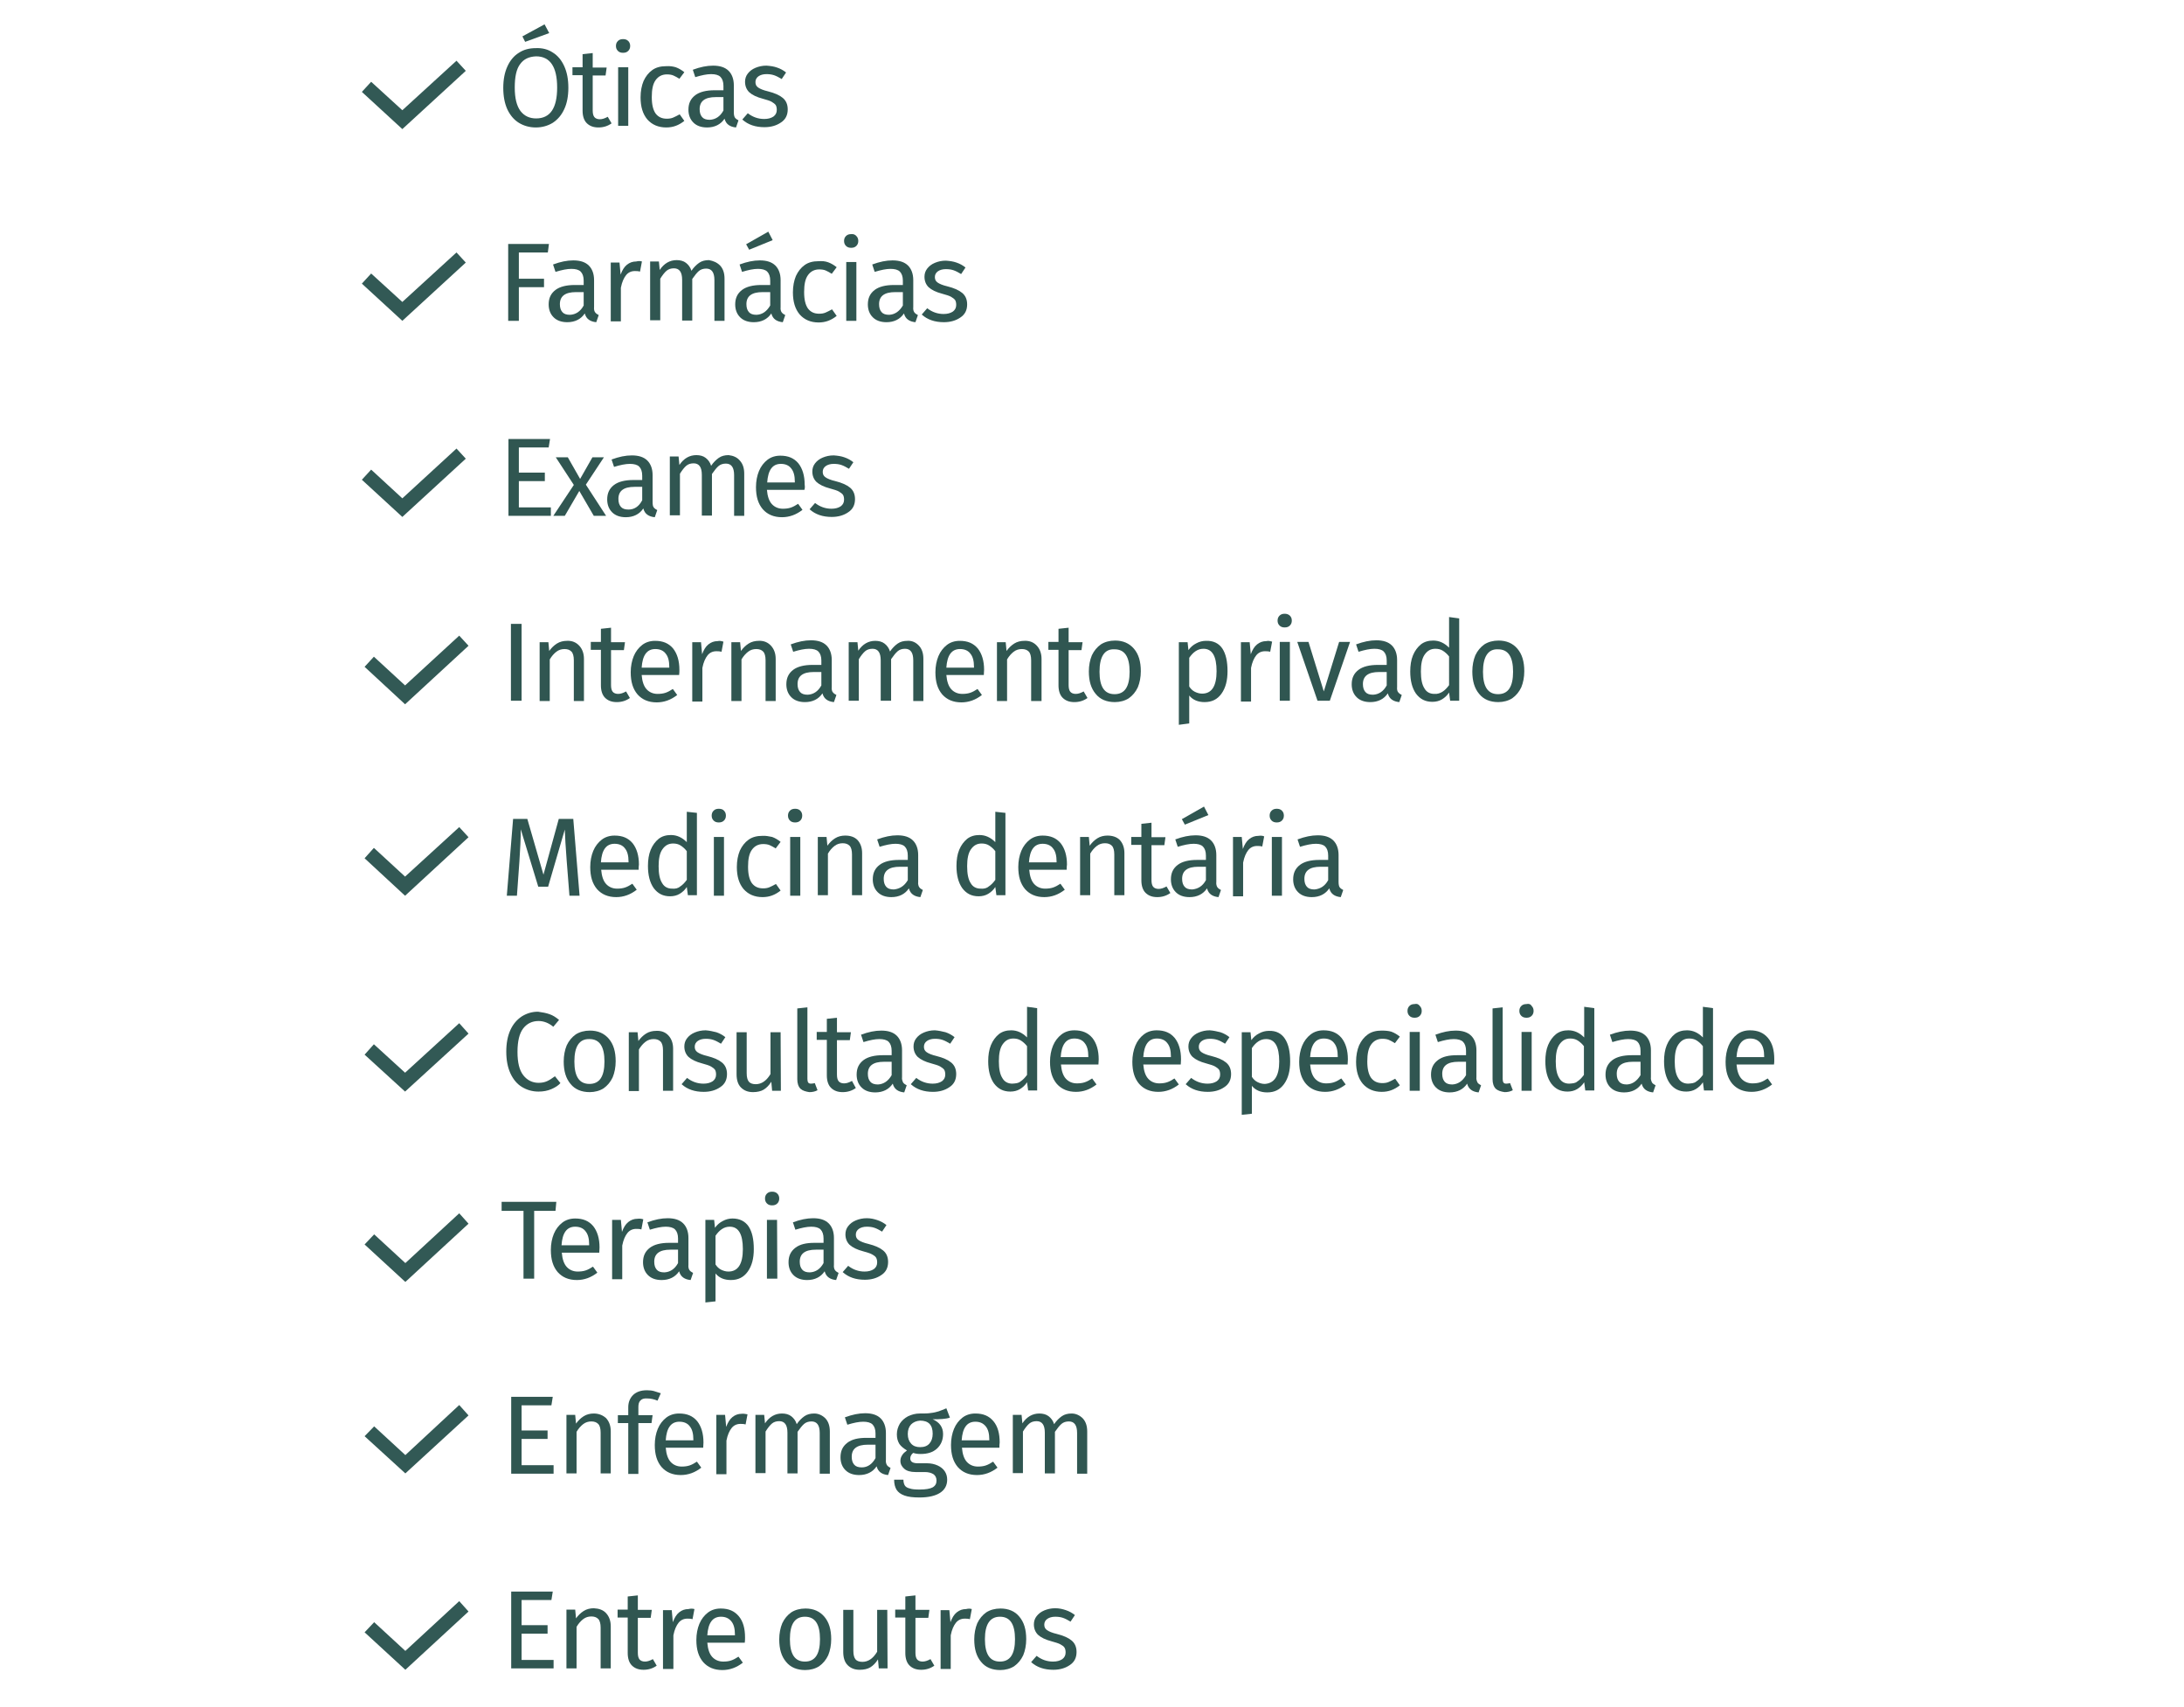 <svg id="Camada_1" xmlns="http://www.w3.org/2000/svg" xmlns:xlink="http://www.w3.org/1999/xlink" viewBox="0 0 798.5 624.1" style="enable-background:new 0 0 798.5 624.1;"><style>.st0{fill:#305651;}
.st1{fill:#325955;}</style><g><g><path class="st0" d="M202.1 19.2c1.8 1.1 3.2 2.8 4.2 5s1.5 4.8 1.5 7.9c0 3-.5 5.7-1.5 7.8-1 2.2-2.4 3.8-4.2 5-1.8 1.1-3.9 1.7-6.2 1.7-2.3.0-4.4-.6-6.2-1.7-1.8-1.1-3.2-2.8-4.2-4.9-1-2.2-1.5-4.8-1.5-7.9.0-3 .5-5.6 1.5-7.8s2.4-3.9 4.2-5c1.8-1.2 3.9-1.7 6.2-1.7C198.2 17.5 200.3 18 202.1 19.2zm-11.9 4.2c-1.4 1.8-2 4.7-2 8.6s.7 6.7 2.1 8.6c1.4 1.8 3.3 2.7 5.7 2.7 5.2.0 7.7-3.8 7.7-11.3.0-7.6-2.6-11.4-7.7-11.4C193.4 20.7 191.5 21.6 190.2 23.4zm10.6-11.3-8.8 3.2-1-2 8.1-4.4L200.8 12.1z"/><path class="st0" d="M223.6 45.1c-1.4 1-3 1.5-4.8 1.5s-3.2-.5-4.3-1.6c-1-1-1.5-2.6-1.5-4.5v-13h-3.7v-2.9h3.7v-4.8l3.7-.4v5.3h5.1l-.4 2.9h-4.7v12.8c0 1.1.2 1.9.6 2.4s1.1.8 2 .8 1.8-.3 2.9-.9L223.6 45.1z"/><path class="st0" d="M229.7 15c.5.5.7 1.1.7 1.8s-.2 1.3-.7 1.8-1.1.7-1.9.7-1.4-.2-1.9-.7-.7-1.1-.7-1.8.2-1.3.7-1.8 1.1-.7 1.9-.7S229.2 14.5 229.7 15zm0 31H226V24.6h3.7V46z"/><path class="st0" d="M247.1 24.6c1.1.4 2.1 1 3.1 1.8l-1.8 2.4c-.8-.5-1.5-.9-2.2-1.2s-1.5-.4-2.4-.4c-1.7.0-3.1.7-4.1 2.1s-1.4 3.4-1.4 6.2.5 4.7 1.4 6c1 1.3 2.3 1.9 4.1 1.9.8.0 1.6-.1 2.3-.4.7-.3 1.5-.7 2.4-1.2l1.7 2.4c-2 1.6-4.1 2.4-6.6 2.4-2.9.0-5.2-1-6.9-2.9-1.7-2-2.5-4.7-2.5-8.1.0-2.3.4-4.3 1.1-6 .8-1.7 1.8-3 3.2-4s3.1-1.4 5-1.4C245 24.1 246.1 24.3 247.1 24.6z"/><path class="st0" d="M268.7 43c.3.4.7.7 1.3 1l-.9 2.6c-1.1-.1-2-.4-2.7-.9s-1.2-1.2-1.5-2.3c-1.4 2.1-3.6 3.2-6.4 3.2-2.1.0-3.8-.6-5-1.8s-1.8-2.8-1.8-4.7c0-2.3.8-4 2.5-5.3 1.6-1.2 4-1.8 7-1.8h3.3v-1.6c0-1.5-.4-2.6-1.1-3.3s-1.9-1-3.4-1c-1.6.0-3.5.4-5.8 1.1l-.9-2.7c2.7-1 5.1-1.5 7.4-1.5 2.5.0 4.4.6 5.7 1.9 1.2 1.2 1.9 3 1.9 5.3V41C268.3 41.9 268.4 42.5 268.7 43zM264.5 40.4v-4.9h-2.8c-4 0-5.9 1.5-5.9 4.4.0 1.3.3 2.2.9 2.9.6.7 1.5 1 2.8 1C261.6 43.7 263.3 42.6 264.5 40.4z"/><path class="st0" d="M284.1 24.7c1.2.4 2.3 1 3.3 1.8l-1.6 2.4c-1-.6-1.9-1.1-2.8-1.4-.9-.3-1.8-.4-2.8-.4-1.2.0-2.2.3-2.9.8s-1.1 1.2-1.1 2.1.3 1.5 1 2 1.9 1 3.6 1.4c2.4.6 4.2 1.4 5.4 2.4s1.8 2.4 1.8 4.2c0 2.1-.8 3.7-2.5 4.8-1.6 1.1-3.6 1.7-6 1.7-3.3.0-6-.9-8.1-2.8l2-2.3c1.8 1.4 3.8 2.1 6 2.1 1.4.0 2.5-.3 3.4-.9.8-.6 1.2-1.4 1.2-2.4.0-.7-.1-1.3-.4-1.8-.3-.4-.8-.8-1.5-1.2-.7-.4-1.8-.7-3.2-1.1-2.3-.6-3.9-1.4-5-2.4-1-1-1.5-2.3-1.5-3.8.0-1.1.3-2.1 1-3s1.6-1.6 2.8-2.1 2.5-.8 4-.8C281.7 24.1 283 24.3 284.1 24.7z"/><path class="st0" d="M200.3 92.3h-10.6v9.6h9.2v3.1h-9.2v12.3h-3.9V89.2h14.9L200.3 92.3z"/><path class="st0" d="M217.6 114.2c.3.4.7.7 1.3 1l-.9 2.6c-1.1-.1-2-.4-2.7-.9s-1.2-1.2-1.5-2.3c-1.4 2.1-3.6 3.2-6.4 3.2-2.1.0-3.8-.6-5-1.8s-1.8-2.8-1.8-4.7c0-2.3.8-4 2.5-5.3 1.6-1.2 4-1.8 7-1.8h3.3v-1.6c0-1.5-.4-2.6-1.1-3.3s-1.9-1-3.4-1c-1.6.0-3.5.4-5.8 1.1l-.9-2.7c2.7-1 5.1-1.5 7.4-1.5 2.5.0 4.4.6 5.7 1.9 1.2 1.2 1.9 3 1.9 5.3v9.8C217.1 113.2 217.3 113.8 217.6 114.2zM213.4 111.7v-4.9h-2.8c-4 0-5.9 1.5-5.9 4.4.0 1.3.3 2.2.9 2.9s1.5 1 2.8 1C210.5 115 212.2 113.9 213.4 111.7z"/><path class="st0" d="M234.7 95.6l-.7 3.7c-.7-.2-1.3-.2-1.9-.2-1.3.0-2.4.5-3.2 1.5-.8 1-1.5 2.5-1.9 4.6v12.3h-3.7V96h3.2l.4 4.4c.6-1.6 1.3-2.8 2.3-3.6s2.1-1.2 3.4-1.2C233.4 95.4 234.1 95.4 234.7 95.6z"/><path class="st0" d="M263.3 97.1c1.1 1.2 1.6 2.8 1.6 4.8v15.4h-3.7v-14.9c0-2.8-1-4.2-3-4.2-1.1.0-2 .3-2.7.9s-1.5 1.6-2.4 2.9v15.2h-3.7v-14.9c0-2.8-1-4.2-3-4.2-1.1.0-2 .3-2.7.9s-1.5 1.6-2.3 2.9v15.2h-3.7V95.6h3.2l.3 3.1c1.6-2.4 3.7-3.6 6.2-3.6 1.3.0 2.5.3 3.4 1s1.6 1.6 2 2.9c.8-1.2 1.8-2.2 2.8-2.9s2.2-1 3.6-1C260.8 95.4 262.1 95.9 263.3 97.1z"/><path class="st0" d="M285.8 114.2c.3.4.7.7 1.3 1l-.9 2.6c-1.1-.1-2-.4-2.7-.9s-1.2-1.2-1.5-2.3c-1.4 2.1-3.6 3.2-6.4 3.2-2.1.0-3.8-.6-5-1.8s-1.8-2.8-1.8-4.7c0-2.3.8-4 2.5-5.3 1.6-1.2 4-1.8 7-1.8h3.3v-1.6c0-1.5-.4-2.6-1.1-3.3-.7-.7-1.9-1-3.4-1-1.6.0-3.5.4-5.8 1.1l-.9-2.7c2.7-1 5.1-1.5 7.4-1.5 2.5.0 4.4.6 5.7 1.9 1.2 1.2 1.9 3 1.9 5.3v9.8C285.3 113.2 285.5 113.8 285.8 114.2zM282.5 87.8l-8.6 3.5-1.1-2 8.1-4.6L282.5 87.8zM281.6 111.7v-4.9h-2.8c-4 0-5.9 1.5-5.9 4.4.0 1.3.3 2.2.9 2.9.6.7 1.5 1 2.8 1C278.7 115 280.3 113.9 281.6 111.7z"/><path class="st0" d="M302.8 95.9c1.1.4 2.1 1 3.1 1.8l-1.8 2.4c-.8-.5-1.5-.9-2.2-1.2s-1.5-.4-2.4-.4c-1.7.0-3.1.7-4.1 2.1s-1.4 3.4-1.4 6.2.5 4.7 1.4 6c1 1.3 2.3 1.9 4.1 1.9.8.0 1.6-.1 2.3-.4.7-.3 1.5-.7 2.4-1.2l1.7 2.4c-2 1.6-4.1 2.4-6.6 2.4-2.9.0-5.2-1-6.9-2.9-1.7-2-2.5-4.7-2.5-8.1.0-2.3.4-4.3 1.1-6 .8-1.7 1.8-3 3.2-4s3.1-1.4 5-1.4C300.6 95.4 301.7 95.5 302.8 95.9z"/><path class="st0" d="M313.1 86.3c.5.5.7 1.1.7 1.8s-.2 1.3-.7 1.8-1.1.7-1.9.7-1.4-.2-1.9-.7-.7-1.1-.7-1.8.2-1.3.7-1.8 1.1-.7 1.9-.7C312 85.5 312.7 85.8 313.1 86.3zm0 31h-3.7V95.8h3.7v21.5z"/><path class="st0" d="M334.3 114.2c.3.4.7.7 1.3 1l-.9 2.6c-1.1-.1-2-.4-2.7-.9s-1.2-1.2-1.5-2.3c-1.4 2.1-3.6 3.2-6.4 3.2-2.1.0-3.8-.6-5-1.8s-1.8-2.8-1.8-4.7c0-2.3.8-4 2.5-5.3 1.6-1.2 4-1.8 7-1.8h3.3v-1.6c0-1.5-.4-2.6-1.1-3.3-.7-.7-1.9-1-3.4-1-1.6.0-3.5.4-5.8 1.1l-.9-2.7c2.7-1 5.1-1.5 7.4-1.5 2.5.0 4.4.6 5.7 1.9 1.2 1.2 1.9 3 1.9 5.3v9.8C333.8 113.2 334 113.8 334.3 114.2zM330.1 111.7v-4.9h-2.8c-4 0-5.9 1.5-5.9 4.4.0 1.3.3 2.2.9 2.9.6.7 1.5 1 2.8 1C327.1 115 328.8 113.9 330.1 111.7z"/><path class="st0" d="M349.7 96c1.2.4 2.3 1 3.3 1.8l-1.6 2.4c-1-.6-1.9-1.1-2.8-1.4-.9-.3-1.8-.4-2.8-.4-1.2.0-2.2.3-2.9.8s-1.1 1.2-1.1 2.1.3 1.5 1 2 1.9 1 3.6 1.4c2.4.6 4.2 1.4 5.4 2.4s1.8 2.4 1.8 4.2c0 2.1-.8 3.7-2.5 4.8-1.6 1.1-3.6 1.7-6 1.7-3.3.0-6-.9-8.1-2.8l2-2.3c1.8 1.4 3.8 2.1 6 2.1 1.4.0 2.5-.3 3.4-.9.8-.6 1.2-1.4 1.2-2.4.0-.7-.1-1.3-.4-1.8-.3-.4-.8-.8-1.5-1.2s-1.8-.7-3.2-1.1c-2.3-.6-3.9-1.4-5-2.4-1-1-1.5-2.3-1.5-3.8.0-1.1.3-2.1 1-3s1.6-1.6 2.8-2.1 2.5-.8 4-.8C347.3 95.4 348.6 95.6 349.7 96z"/><path class="st0" d="M200.6 163.6h-10.9v9.2h9.5v3.1h-9.5v9.6h11.7v3.1h-15.5v-28.1h15.2L200.6 163.6z"/><path class="st0" d="M221.6 188.6h-4.5l-5.3-9.1-5.3 9.1h-4.2l7.5-11.3-6.6-10.1h4.4l4.5 7.9 4.5-7.9h4.2l-6.6 10L221.6 188.6z"/><path class="st0" d="M239 185.5c.3.4.7.7 1.3 1l-.9 2.6c-1.1-.1-2-.4-2.7-.9s-1.2-1.2-1.5-2.3c-1.4 2.1-3.6 3.2-6.4 3.2-2.1.0-3.8-.6-5-1.8s-1.8-2.8-1.8-4.7c0-2.3.8-4 2.5-5.3 1.6-1.2 4-1.8 7-1.8h3.3v-1.6c0-1.5-.4-2.6-1.1-3.3s-1.9-1-3.4-1c-1.6.0-3.5.4-5.8 1.1l-.9-2.7c2.7-1 5.1-1.5 7.4-1.5 2.5.0 4.4.6 5.7 1.9 1.2 1.2 1.9 3 1.9 5.3v9.8C238.6 184.5 238.7 185.1 239 185.5zM234.8 182.9V178H232c-4 0-5.9 1.5-5.9 4.4.0 1.3.3 2.2.9 2.9.6.7 1.5 1 2.8 1C231.9 186.3 233.6 185.2 234.8 182.9z"/><path class="st0" d="M270.5 168.4c1.1 1.2 1.6 2.8 1.6 4.8v15.4h-3.7v-14.9c0-2.8-1-4.2-3-4.2-1.1.0-2 .3-2.7.9s-1.5 1.6-2.4 2.9v15.2h-3.7v-14.9c0-2.8-1-4.2-3-4.2-1.1.0-2 .3-2.7.9s-1.5 1.6-2.3 2.9v15.2h-3.7v-21.5h3.2l.3 3.1c1.6-2.4 3.7-3.6 6.2-3.6 1.3.0 2.5.3 3.4 1s1.6 1.6 2 2.9c.8-1.2 1.8-2.2 2.8-2.9s2.2-1 3.6-1C268.1 166.6 269.5 167.2 270.5 168.4z"/><path class="st0" d="M294.1 179.1h-13.7c.2 2.4.8 4.1 1.8 5.2s2.4 1.7 4 1.7c1 0 2-.1 2.9-.4s1.8-.8 2.7-1.4l1.6 2.2c-2.3 1.8-4.8 2.7-7.5 2.7-3 0-5.3-1-7-2.9-1.7-2-2.5-4.6-2.5-8.1.0-2.2.4-4.2 1.1-5.9s1.8-3.1 3.1-4.1 2.9-1.5 4.7-1.5c2.9.0 5 .9 6.6 2.8 1.5 1.9 2.3 4.5 2.3 7.8C294.3 177.9 294.3 178.5 294.1 179.1zm-3.5-3c0-2.1-.4-3.7-1.3-4.8-.8-1.1-2.1-1.7-3.8-1.7-3.1.0-4.7 2.3-5 6.8h10.1V176.1z"/><path class="st0" d="M308.7 167.2c1.2.4 2.3 1 3.3 1.8l-1.6 2.4c-1-.6-1.9-1.1-2.8-1.4-.9-.3-1.8-.4-2.8-.4-1.2.0-2.2.3-2.9.8s-1.1 1.2-1.1 2.1.3 1.5 1 2 1.9 1 3.6 1.4c2.4.6 4.2 1.4 5.4 2.4s1.8 2.4 1.8 4.2c0 2.1-.8 3.7-2.5 4.8-1.6 1.1-3.6 1.7-6 1.7-3.3.0-6-.9-8.1-2.8l2-2.3c1.8 1.4 3.8 2.1 6 2.1 1.4.0 2.5-.3 3.4-.9.8-.6 1.2-1.4 1.2-2.4.0-.7-.1-1.3-.4-1.8-.3-.4-.8-.8-1.5-1.2-.7-.4-1.8-.7-3.2-1.1-2.3-.6-3.9-1.4-5-2.4-1-1-1.5-2.3-1.5-3.8.0-1.1.3-2.1 1-3s1.6-1.6 2.8-2.1 2.5-.8 4-.8C306.3 166.6 307.6 166.8 308.7 167.2z"/></g><g><g><g><g><polygon class="st1" points="147.1,47.2 132.3,33.6 135.7,29.9 147.1,40.3 166.9,22.2 170.3,25.9"/></g></g></g><g><g><g><polygon class="st1" points="147.1,117.3 132.3,103.7 135.7,100 147.1,110.4 166.9,92.3 170.3,96"/></g></g></g><g><g><g><polygon class="st1" points="147.1,189 132.3,175.4 135.7,171.7 147.1,182.2 166.9,164 170.3,167.7"/></g></g></g></g></g><path class="st0" d="M190.7 256.2h-3.9v-28.1h3.9v28.1z"/><path class="st0" d="M211.8 236.1c1.1 1.2 1.7 2.8 1.7 4.8v15.4h-3.7v-14.9c0-1.5-.3-2.6-.9-3.2s-1.4-.9-2.5-.9-2.1.3-3 1-1.7 1.6-2.4 2.8v15.2h-3.7v-21.5h3.2l.3 3.2c.8-1.1 1.7-2 2.8-2.7s2.4-1 3.7-1C209.2 234.2 210.7 234.9 211.8 236.1z"/><path class="st0" d="M230.3 255.2c-1.4 1-3 1.5-4.8 1.5s-3.2-.5-4.3-1.6c-1-1-1.5-2.6-1.5-4.5v-13H216v-2.9h3.7v-4.8l3.7-.4v5.3h5.1l-.4 2.9h-4.7v12.8c0 1.1.2 1.9.6 2.4s1.1.8 2 .8 1.8-.3 2.9-.9L230.3 255.2z"/><path class="st0" d="M248.3 246.8h-13.7c.2 2.4.8 4.1 1.8 5.2s2.4 1.7 4 1.7c1 0 2-.1 2.9-.4s1.8-.8 2.7-1.4l1.6 2.2c-2.3 1.8-4.8 2.7-7.5 2.7-3 0-5.3-1-7-2.9-1.7-2-2.5-4.6-2.5-8.1.0-2.2.4-4.2 1.1-5.9.7-1.7 1.8-3.1 3.1-4.1s2.9-1.5 4.7-1.5c2.9.0 5 .9 6.6 2.8 1.5 1.9 2.3 4.5 2.3 7.8C248.4 245.4 248.4 246.1 248.3 246.8zM244.7 243.8c0-2.1-.4-3.7-1.3-4.8-.8-1.1-2.1-1.7-3.8-1.7-3.1.0-4.7 2.3-5 6.8h10.1L244.7 243.8z"/><path class="st0" d="M264.5 234.6l-.7 3.7c-.7-.2-1.3-.2-1.9-.2-1.3.0-2.4.5-3.2 1.5s-1.5 2.5-1.9 4.6v12.3h-3.7v-21.7h3.2l.4 4.4c.6-1.6 1.3-2.8 2.3-3.6s2.1-1.2 3.4-1.2C263.1 234.2 263.8 234.4 264.5 234.6z"/><path class="st0" d="M281.9 236.1c1.1 1.2 1.7 2.8 1.7 4.8v15.4h-3.7v-14.9c0-1.5-.3-2.6-.9-3.2-.6-.6-1.4-.9-2.5-.9s-2.1.3-3 1-1.7 1.6-2.4 2.8v15.2h-3.7v-21.5h3.2l.3 3.2c.8-1.1 1.7-2 2.8-2.7s2.4-1 3.7-1C279.3 234.2 280.8 234.9 281.9 236.1z"/><path class="st0" d="M304.5 253.1c.3.4.7.7 1.3 1l-.9 2.6c-1.1-.1-2-.4-2.7-.9-.7-.5-1.2-1.2-1.5-2.3-1.4 2.1-3.6 3.2-6.4 3.2-2.1.0-3.8-.6-5-1.8s-1.8-2.8-1.8-4.7c0-2.3.8-4 2.5-5.3 1.6-1.2 4-1.8 7-1.8h3.3v-1.6c0-1.5-.4-2.6-1.1-3.3s-1.9-1-3.4-1c-1.6.0-3.5.4-5.8 1.1l-.9-2.7c2.7-1 5.1-1.5 7.4-1.5 2.5.0 4.4.6 5.7 1.9 1.2 1.2 1.9 3 1.9 5.3v9.8C304 252.1 304.2 252.8 304.5 253.1zM300.3 250.6v-4.9h-2.8c-4 0-5.9 1.5-5.9 4.4.0 1.3.3 2.2.9 2.9.6.7 1.5 1 2.8 1C297.4 253.9 299.1 252.8 300.3 250.6z"/><path class="st0" d="M336 236.1c1.1 1.2 1.6 2.8 1.6 4.8v15.4h-3.7v-14.9c0-2.8-1-4.2-3-4.2-1.1.0-2 .3-2.7.9s-1.5 1.6-2.4 2.9v15.2H322v-14.8c0-2.8-1-4.2-3-4.2-1.1.0-2 .3-2.7.9s-1.5 1.6-2.3 2.9v15.2h-3.7v-21.4h3.2l.3 3.1c1.6-2.4 3.7-3.6 6.2-3.6 1.3.0 2.5.3 3.4 1s1.6 1.6 2 2.9c.8-1.2 1.8-2.2 2.8-2.9s2.2-1 3.6-1C333.5 234.2 334.9 234.9 336 236.1z"/><path class="st0" d="M359.7 246.8H346c.2 2.4.8 4.1 1.8 5.2s2.4 1.7 4 1.7c1 0 2-.1 2.9-.4s1.8-.8 2.7-1.4l1.6 2.2c-2.3 1.8-4.8 2.7-7.5 2.7-3 0-5.3-1-7-2.9-1.7-2-2.5-4.6-2.5-8.1.0-2.2.4-4.2 1.1-5.9.7-1.7 1.8-3.1 3.1-4.1s2.9-1.5 4.7-1.5c2.9.0 5 .9 6.6 2.8 1.5 1.9 2.3 4.5 2.3 7.8C359.8 245.4 359.7 246.1 359.7 246.8zM356.1 243.8c0-2.1-.4-3.7-1.3-4.8-.8-1.1-2.1-1.7-3.8-1.7-3.1.0-4.7 2.3-5 6.8h10.1V243.8z"/><path class="st0" d="M379.1 236.1c1.1 1.2 1.7 2.8 1.7 4.8v15.4H377v-14.9c0-1.5-.3-2.6-.9-3.2-.6-.6-1.4-.9-2.5-.9s-2.1.3-3 1-1.7 1.6-2.4 2.8v15.2h-3.7v-21.5h3.2l.3 3.2c.8-1.1 1.7-2 2.8-2.7s2.4-1 3.7-1C376.5 234.2 378 234.9 379.1 236.1z"/><path class="st0" d="M397.6 255.2c-1.4 1-3 1.5-4.8 1.5s-3.2-.5-4.3-1.6c-1-1-1.5-2.6-1.5-4.5v-13h-3.7v-2.9h3.7v-4.8l3.7-.4v5.3h5.1l-.4 2.9h-4.7v12.8c0 1.1.2 1.9.6 2.4.4.5 1.1.8 2 .8s1.8-.3 2.9-.9L397.6 255.2z"/><path class="st0" d="M414.6 237.2c1.7 2 2.5 4.7 2.5 8.2.0 2.2-.4 4.2-1.1 5.9-.8 1.7-1.9 3-3.3 4-1.4.9-3.2 1.4-5.1 1.4-3 0-5.4-1-7-3-1.7-2-2.5-4.7-2.5-8.2.0-2.2.4-4.2 1.1-5.9.8-1.7 1.9-3 3.3-4 1.4-.9 3.2-1.4 5.2-1.4C410.6 234.2 412.9 235.2 414.6 237.2zM402 245.6c0 5.5 1.8 8.2 5.5 8.2s5.5-2.7 5.5-8.2-1.8-8.2-5.5-8.2C403.8 237.2 402 240.1 402 245.6z"/><path class="st0" d="M446.9 237.1c1.3 2 1.9 4.7 1.9 8.3.0 3.4-.7 6.1-2.2 8.2s-3.5 3.1-6.2 3.1c-2.4.0-4.3-.8-5.6-2.4v10.2L431 265v-30.2h3.2l.3 2.9c.8-1.1 1.7-1.9 2.9-2.5 1.1-.6 2.3-.9 3.5-.9C443.6 234.2 445.6 235.2 446.9 237.1zM444.8 245.4c0-5.5-1.6-8.2-4.8-8.2-1.1.0-2 .3-2.9.9s-1.6 1.4-2.3 2.4V251c.5.8 1.2 1.5 2 1.9s1.7.7 2.7.7C443 253.6 444.8 250.9 444.8 245.4z"/><path class="st0" d="M465.1 234.6l-.7 3.7c-.7-.2-1.3-.2-1.9-.2-1.3.0-2.4.5-3.2 1.5s-1.5 2.5-1.9 4.6v12.3h-3.7v-21.7h3.2l.4 4.4c.6-1.6 1.3-2.8 2.3-3.6s2.1-1.2 3.4-1.2C463.7 234.2 464.4 234.4 465.1 234.6z"/><path class="st0" d="M471.6 225.1c.5.5.7 1.1.7 1.8s-.2 1.3-.7 1.8-1.1.7-1.9.7-1.4-.2-1.9-.7-.7-1.1-.7-1.8.2-1.3.7-1.8 1.1-.7 1.9-.7C470.4 224.4 471.1 224.6 471.6 225.1zm0 31.1h-3.7v-21.5h3.7v21.5z"/><path class="st0" d="M486.2 256.2h-4.5l-7.4-21.5h4.1l5.6 18.1 5.6-18.1h4L486.2 256.2z"/><path class="st0" d="M511.2 253.1c.3.4.7.7 1.3 1l-.9 2.6c-1.1-.1-2-.4-2.7-.9-.7-.5-1.2-1.2-1.5-2.3-1.4 2.1-3.6 3.2-6.4 3.2-2.1.0-3.8-.6-5-1.8s-1.8-2.8-1.8-4.7c0-2.3.8-4 2.5-5.3 1.6-1.2 4-1.8 7-1.8h3.3v-1.6c0-1.5-.4-2.6-1.1-3.3-.7-.7-1.9-1-3.4-1-1.6.0-3.5.4-5.8 1.1l-.9-2.7c2.7-1 5.1-1.5 7.4-1.5 2.5.0 4.4.6 5.7 1.9 1.2 1.2 1.9 3 1.9 5.3v9.8C510.7 252.1 510.9 252.8 511.2 253.1zM507 250.6v-4.9h-2.8c-4 0-5.9 1.5-5.9 4.4.0 1.3.3 2.2.9 2.9.6.7 1.5 1 2.8 1C504.1 253.9 505.8 252.8 507 250.6z"/><path class="st0" d="M533.5 226.1v30.1h-3.3l-.4-3c-.7 1.1-1.6 1.9-2.6 2.5-1 .6-2.2.9-3.5.9-2.6.0-4.5-1-6-3-1.4-2-2.1-4.7-2.1-8.1.0-2.2.3-4.2 1-5.9.7-1.7 1.7-3 2.9-4 1.3-1 2.8-1.4 4.5-1.4 2.2.0 4.1.9 5.8 2.6v-11.2L533.5 226.1zM527.4 252.9c.8-.5 1.6-1.3 2.4-2.4V240c-.7-.9-1.5-1.6-2.3-2.1s-1.7-.7-2.7-.7c-1.7.0-2.9.7-3.9 2.1s-1.4 3.5-1.4 6.2c0 2.8.4 4.8 1.3 6.2.8 1.4 2.1 2 3.6 2C525.6 253.8 526.6 253.4 527.4 252.9z"/><path class="st0" d="M554.8 237.2c1.7 2 2.5 4.7 2.5 8.2.0 2.2-.4 4.2-1.1 5.9-.8 1.7-1.9 3-3.3 4-1.4.9-3.2 1.4-5.1 1.4-3 0-5.4-1-7-3-1.7-2-2.5-4.7-2.5-8.2.0-2.2.4-4.2 1.1-5.9.8-1.7 1.9-3 3.3-4 1.4-.9 3.2-1.4 5.2-1.4C550.8 234.2 553.1 235.2 554.8 237.2zM542.2 245.6c0 5.5 1.8 8.2 5.5 8.2s5.5-2.7 5.5-8.2-1.8-8.2-5.5-8.2C544.1 237.2 542.2 240.1 542.2 245.6z"/><path class="st0" d="M211.9 327.5h-3.7l-1-12.7c-.4-5-.6-8.8-.7-11.5l-6.1 20.9h-3.6l-6.4-21c0 3.4-.2 7.3-.5 11.8l-.9 12.5h-3.7l2.3-28.1h5.2l5.9 20.4 5.6-20.4h5.3L211.9 327.5z"/><path class="st0" d="M233.5 318h-13.7c.2 2.4.8 4.1 1.8 5.2s2.4 1.7 4 1.7c1 0 2-.1 2.9-.4.9-.3 1.8-.8 2.7-1.4l1.6 2.2c-2.3 1.8-4.8 2.7-7.5 2.7-3 0-5.3-1-7-2.9-1.7-2-2.5-4.6-2.5-8.1.0-2.2.4-4.2 1.1-5.9s1.8-3.1 3.1-4.1c1.3-1 2.9-1.5 4.7-1.5 2.9.0 5 .9 6.6 2.8 1.5 1.9 2.3 4.5 2.3 7.8C233.5 316.8 233.5 317.2 233.5 318zM229.8 315c0-2.1-.4-3.7-1.3-4.8-.8-1.1-2.1-1.7-3.8-1.7-3.1.0-4.7 2.3-5 6.8h10.1C229.8 315.2 229.8 315 229.8 315z"/><path class="st0" d="M254.8 297.2v30.1h-3.3l-.4-3c-.7 1.1-1.6 1.9-2.6 2.5s-2.2.9-3.5.9c-2.6.0-4.5-1-6-3-1.4-2-2.1-4.7-2.1-8.1.0-2.2.3-4.2 1-5.9s1.7-3 2.9-4c1.3-1 2.8-1.4 4.5-1.4 2.2.0 4.1.9 5.8 2.6v-11.1L254.8 297.2zM248.7 324.1c.8-.5 1.6-1.3 2.4-2.4v-10.5c-.7-.9-1.5-1.6-2.3-2.1s-1.7-.7-2.7-.7c-1.7.0-2.9.7-3.9 2.1-1 1.4-1.4 3.5-1.4 6.2.0 2.8.4 4.8 1.3 6.2.8 1.4 2.1 2 3.6 2C246.9 325 247.9 324.8 248.7 324.1z"/><path class="st0" d="M264.7 296.4c.5.5.7 1.1.7 1.8s-.2 1.3-.7 1.8-1.1.7-1.9.7-1.4-.2-1.9-.7-.7-1.1-.7-1.8.2-1.3.7-1.8 1.1-.7 1.9-.7S264.3 295.9 264.7 296.4zm0 31.1H261V306h3.7v21.5z"/><path class="st0" d="M282.3 306c1.1.4 2.1 1 3.1 1.8l-1.8 2.4c-.8-.5-1.5-.9-2.2-1.2s-1.5-.4-2.4-.4c-1.7.0-3.1.7-4.1 2.1-1 1.4-1.4 3.4-1.4 6.2s.5 4.7 1.4 6c1 1.3 2.3 1.9 4.1 1.9.8.0 1.6-.1 2.3-.4.7-.3 1.5-.7 2.4-1.2l1.7 2.4c-2 1.6-4.1 2.4-6.6 2.4-2.9.0-5.2-1-6.9-2.9-1.7-2-2.5-4.7-2.5-8.1.0-2.3.4-4.3 1.1-6 .8-1.7 1.8-3 3.2-4s3.1-1.4 5-1.4C280 305.5 281.2 305.8 282.3 306z"/><path class="st0" d="M292.6 296.4c.5.5.7 1.1.7 1.8s-.2 1.3-.7 1.8-1.1.7-1.9.7-1.4-.2-1.9-.7-.7-1.1-.7-1.8.2-1.3.7-1.8 1.1-.7 1.9-.7S292.1 295.9 292.6 296.4zm0 31.1h-3.7V306h3.7v21.5z"/><path class="st0" d="M313.5 307.1c1.1 1.2 1.7 2.8 1.7 4.8v15.4h-3.7v-14.9c0-1.5-.3-2.6-.9-3.2s-1.4-.9-2.5-.9-2.1.3-3 1-1.7 1.6-2.4 2.8v15.2H299V306h3.2l.3 3.2c.8-1.1 1.7-2 2.8-2.7s2.4-1 3.7-1C310.9 305.5 312.4 306 313.5 307.1z"/><path class="st0" d="M336.1 324.4c.3.4.7.7 1.3 1l-.9 2.6c-1.1-.1-2-.4-2.7-.9s-1.2-1.2-1.5-2.3c-1.4 2.1-3.6 3.2-6.4 3.2-2.1.0-3.8-.6-5-1.8s-1.8-2.8-1.8-4.7c0-2.3.8-4 2.5-5.3 1.6-1.2 4-1.8 7-1.8h3.3v-1.6c0-1.5-.4-2.6-1.1-3.3-.7-.7-1.9-1-3.4-1-1.6.0-3.5.4-5.8 1.1l-.9-2.7c2.7-1 5.1-1.5 7.4-1.5 2.5.0 4.4.6 5.7 1.9 1.2 1.2 1.9 3 1.9 5.3v9.8C335.6 323.2 335.8 324 336.1 324.4zM331.9 321.8v-4.9H329c-4 0-5.9 1.5-5.9 4.4.0 1.3.3 2.2.9 2.9.6.7 1.5 1 2.8 1C328.9 325 330.6 324 331.9 321.8z"/><path class="st0" d="M367.6 297.2v30.1h-3.3l-.4-3c-.7 1.1-1.6 1.9-2.6 2.5s-2.2.9-3.5.9c-2.6.0-4.5-1-6-3-1.4-2-2.1-4.7-2.1-8.1.0-2.2.3-4.2 1-5.9s1.7-3 2.9-4c1.3-1 2.8-1.4 4.5-1.4 2.2.0 4.1.9 5.8 2.6v-11.1L367.6 297.2zM361.5 324.1c.8-.5 1.6-1.3 2.4-2.4v-10.5c-.7-.9-1.5-1.6-2.3-2.1s-1.7-.7-2.7-.7c-1.7.0-2.9.7-3.9 2.1-1 1.4-1.4 3.5-1.4 6.2.0 2.8.4 4.8 1.3 6.2.8 1.4 2.1 2 3.6 2C359.7 325 360.7 324.8 361.5 324.1z"/><path class="st0" d="M390 318h-13.7c.2 2.4.8 4.1 1.8 5.2s2.4 1.7 4 1.7c1 0 2-.1 2.9-.4.9-.3 1.8-.8 2.7-1.4l1.6 2.2c-2.3 1.8-4.8 2.7-7.5 2.7-3 0-5.3-1-7-2.9-1.7-2-2.5-4.6-2.5-8.1.0-2.2.4-4.2 1.1-5.9.7-1.7 1.8-3.1 3.1-4.1s2.9-1.5 4.7-1.5c2.9.0 5 .9 6.6 2.8 1.5 1.9 2.3 4.5 2.3 7.8C390 316.8 390 317.2 390 318zM386.3 315c0-2.1-.4-3.7-1.3-4.8-.8-1.1-2.1-1.7-3.8-1.7-3.1.0-4.7 2.3-5 6.8h10.1V315z"/><path class="st0" d="M409.4 307.1c1.1 1.2 1.7 2.8 1.7 4.8v15.4h-3.7v-14.9c0-1.5-.3-2.6-.9-3.2-.6-.6-1.4-.9-2.5-.9s-2.1.3-3 1-1.7 1.6-2.4 2.8v15.2h-3.7V306h3.2l.3 3.2c.8-1.1 1.7-2 2.8-2.7s2.4-1 3.7-1C406.7 305.5 408.3 306 409.4 307.1z"/><path class="st0" d="M427.9 326.5c-1.4 1-3 1.5-4.8 1.5s-3.2-.5-4.3-1.6c-1-1-1.5-2.6-1.5-4.5v-13h-3.7V306h3.7v-4.8l3.7-.4v5.3h5.1l-.4 2.9H421v12.8c0 1.1.2 1.9.6 2.4.4.5 1.1.8 2 .8s1.8-.3 2.9-.9L427.9 326.5z"/><path class="st0" d="M445.1 324.4c.3.4.7.7 1.3 1l-.9 2.6c-1.1-.1-2-.4-2.7-.9s-1.2-1.2-1.5-2.3c-1.4 2.1-3.6 3.2-6.4 3.2-2.1.0-3.8-.6-5-1.8s-1.8-2.8-1.8-4.7c0-2.3.8-4 2.5-5.3 1.6-1.2 4-1.8 7-1.8h3.3v-1.6c0-1.5-.4-2.6-1.1-3.3-.7-.7-1.9-1-3.4-1-1.6.0-3.5.4-5.8 1.1l-.9-2.7c2.7-1 5.1-1.5 7.4-1.5 2.5.0 4.4.6 5.7 1.9 1.2 1.2 1.9 3 1.9 5.3v9.8C444.6 323.2 444.8 324 445.1 324.4zM441.8 298l-8.6 3.5-1.1-2 8.1-4.6L441.8 298zM440.9 321.8v-4.9h-2.8c-4 0-5.9 1.5-5.9 4.4.0 1.3.3 2.2.9 2.9.6.7 1.5 1 2.8 1C438 325 439.7 324 440.9 321.8z"/><path class="st0" d="M462.2 305.8l-.7 3.7c-.7-.2-1.3-.2-1.9-.2-1.3.0-2.4.5-3.2 1.5s-1.5 2.5-1.9 4.6v12.3h-3.7V306h3.2l.4 4.4c.6-1.6 1.3-2.8 2.3-3.6s2.1-1.2 3.4-1.2C460.9 305.5 461.6 305.5 462.2 305.8z"/><path class="st0" d="M468.7 296.4c.5.5.7 1.1.7 1.8s-.2 1.3-.7 1.8-1.1.7-1.9.7-1.4-.2-1.9-.7-.7-1.1-.7-1.8.2-1.3.7-1.8 1.1-.7 1.9-.7S468.2 295.9 468.7 296.4zm0 31.1H465V306h3.7v21.5z"/><path class="st0" d="M489.8 324.4c.3.4.7.7 1.3 1l-.9 2.6c-1.1-.1-2-.4-2.7-.9s-1.2-1.2-1.5-2.3c-1.4 2.1-3.6 3.2-6.4 3.2-2.1.0-3.8-.6-5-1.8s-1.8-2.8-1.8-4.7c0-2.3.8-4 2.5-5.3 1.6-1.2 4-1.8 7-1.8h3.3v-1.6c0-1.5-.4-2.6-1.1-3.3-.7-.7-1.9-1-3.4-1-1.6.0-3.5.4-5.8 1.1l-.9-2.7c2.7-1 5.1-1.5 7.4-1.5 2.5.0 4.4.6 5.7 1.9 1.2 1.2 1.9 3 1.9 5.3v9.8C489.4 323.2 489.5 324 489.8 324.4zM485.6 321.8v-4.9h-2.8c-4 0-5.9 1.5-5.9 4.4.0 1.3.3 2.2.9 2.9.6.7 1.5 1 2.8 1C482.7 325 484.4 324 485.6 321.8z"/><path class="st0" d="M200.9 370.8c1.2.4 2.3 1.1 3.5 2.1l-2.1 2.5c-1.7-1.4-3.5-2.1-5.4-2.1-2.3.0-4.2.9-5.6 2.7s-2.1 4.7-2.1 8.6c0 3.9.7 6.7 2.1 8.5s3.3 2.8 5.6 2.8c1.2.0 2.2-.2 3.1-.6.9-.4 1.8-1 2.9-1.8l2 2.5c-.8.9-1.9 1.6-3.3 2.2-1.4.6-2.9.9-4.7.9-2.3.0-4.3-.6-6.1-1.7-1.8-1.1-3.2-2.8-4.2-5s-1.5-4.8-1.5-7.9c0-3.1.5-5.7 1.5-7.9s2.4-3.8 4.2-5c1.8-1.1 3.7-1.7 5.9-1.7C198.3 370.1 199.8 370.4 200.9 370.8z"/><path class="st0" d="M222.6 379.8c1.7 2 2.5 4.7 2.5 8.2.0 2.2-.4 4.2-1.1 5.9-.8 1.7-1.9 3-3.3 4-1.4.9-3.2 1.4-5.1 1.4-3 0-5.4-1-7-3-1.7-2-2.5-4.7-2.5-8.2.0-2.2.4-4.2 1.1-5.9.8-1.7 1.9-3 3.3-4 1.4-.9 3.2-1.4 5.2-1.4C218.6 376.8 220.9 377.8 222.6 379.8zM210 388.1c0 5.5 1.8 8.2 5.5 8.2s5.5-2.7 5.5-8.2-1.8-8.2-5.5-8.2C211.8 379.8 210 382.6 210 388.1z"/><path class="st0" d="M244.4 378.6c1.1 1.2 1.7 2.8 1.7 4.8v15.4h-3.7V384c0-1.5-.3-2.6-.9-3.2s-1.4-.9-2.5-.9-2.1.3-3 1-1.7 1.6-2.4 2.8v15.2h-3.7v-21.5h3.2l.3 3.2c.8-1.1 1.7-2 2.8-2.7 1.1-.7 2.4-1 3.7-1C241.8 376.8 243.3 377.4 244.4 378.6z"/><path class="st0" d="M261.9 377.4c1.2.4 2.3 1 3.3 1.8l-1.6 2.4c-1-.6-1.9-1.1-2.8-1.4s-1.8-.4-2.8-.4c-1.2.0-2.2.3-2.9.8-.7.5-1.1 1.2-1.1 2.1.0.9.3 1.5 1 2s1.9 1 3.6 1.4c2.4.6 4.2 1.4 5.4 2.4s1.8 2.4 1.8 4.2c0 2.1-.8 3.7-2.5 4.8-1.6 1.1-3.6 1.7-6 1.7-3.3.0-6-.9-8.1-2.8l2-2.3c1.8 1.4 3.8 2.1 6 2.1 1.4.0 2.5-.3 3.4-.9.8-.6 1.2-1.4 1.2-2.4.0-.7-.1-1.3-.4-1.8-.3-.4-.8-.8-1.5-1.2s-1.8-.7-3.2-1.1c-2.3-.6-3.9-1.4-5-2.4-1-1-1.5-2.3-1.5-3.8.0-1.1.3-2.1 1-3s1.6-1.6 2.8-2.1c1.2-.5 2.5-.8 4-.8C259.4 376.8 260.7 377.1 261.9 377.4z"/><path class="st0" d="M285.5 398.8h-3.2l-.3-3.3c-.8 1.3-1.8 2.3-2.8 2.9-1 .6-2.4.9-3.9.9-1.9.0-3.3-.6-4.4-1.7s-1.6-2.8-1.6-4.8v-15.4h3.7v15c0 1.5.3 2.5.8 3.1s1.4.9 2.5.9c2.1.0 3.9-1.2 5.4-3.7v-15.3h3.7L285.5 398.8z"/><path class="st0" d="M292.7 398.1c-.8-.8-1.2-2-1.2-3.5v-25.9l3.7-.4v26.2c0 .6.1 1 .3 1.3s.6.4 1 .4c.5.0 1-.1 1.4-.2l1 2.6c-.9.5-1.9.7-3 .7C294.6 399.1 293.5 398.8 292.7 398.1z"/><path class="st0" d="M312.9 397.8c-1.4 1-3 1.5-4.8 1.5s-3.2-.5-4.3-1.6c-1-1-1.5-2.6-1.5-4.5v-13h-3.7v-2.9h3.7v-4.8l3.7-.4v5.3h5.1l-.4 2.9H306v12.6c0 1.1.2 1.9.6 2.4s1.1.8 2 .8 1.8-.3 2.9-.9L312.9 397.8z"/><path class="st0" d="M330.2 395.8c.3.4.7.7 1.3 1l-.9 2.6c-1.1-.1-2-.4-2.7-.9s-1.2-1.2-1.5-2.3c-1.4 2.1-3.6 3.2-6.4 3.2-2.1.0-3.8-.6-5-1.8s-1.8-2.8-1.8-4.7c0-2.3.8-4 2.5-5.3 1.6-1.2 4-1.8 7-1.8h3.3v-1.6c0-1.5-.4-2.6-1.1-3.3-.7-.7-1.9-1-3.4-1-1.6.0-3.5.4-5.8 1.1l-.9-2.7c2.7-1 5.1-1.5 7.4-1.5 2.5.0 4.4.6 5.7 1.9 1.2 1.2 1.9 3 1.9 5.3v9.8C329.7 394.6 329.9 395.1 330.2 395.8zM326 393.1v-4.9h-2.8c-4 0-5.9 1.5-5.9 4.4.0 1.3.3 2.2.9 2.9.6.7 1.5 1 2.8 1C323.1 396.4 324.8 395.2 326 393.1z"/><path class="st0" d="M345.7 377.4c1.2.4 2.3 1 3.3 1.8l-1.6 2.4c-1-.6-1.9-1.1-2.8-1.4s-1.8-.4-2.8-.4c-1.2.0-2.2.3-2.9.8s-1.1 1.2-1.1 2.1c0 .9.3 1.5 1 2s1.9 1 3.6 1.4c2.4.6 4.2 1.4 5.4 2.4s1.8 2.4 1.8 4.2c0 2.1-.8 3.7-2.5 4.8-1.6 1.1-3.6 1.7-6 1.7-3.3.0-6-.9-8.1-2.8l2-2.3c1.8 1.4 3.8 2.1 6 2.1 1.4.0 2.5-.3 3.4-.9.8-.6 1.2-1.4 1.2-2.4.0-.7-.1-1.3-.4-1.8-.3-.4-.8-.8-1.5-1.2s-1.8-.7-3.2-1.1c-2.3-.6-3.9-1.4-5-2.4-1-1-1.5-2.3-1.5-3.8.0-1.1.3-2.1 1-3s1.6-1.6 2.8-2.1 2.5-.8 4-.8C343.2 376.8 344.5 377.1 345.7 377.4z"/><path class="st0" d="M379.2 368.6v30.1h-3.3l-.4-3c-.7 1.1-1.6 1.9-2.6 2.5s-2.2.9-3.5.9c-2.6.0-4.5-1-6-3-1.4-2-2.1-4.7-2.1-8.1.0-2.2.3-4.2 1-5.9s1.7-3 2.9-4c1.3-1 2.8-1.4 4.5-1.4 2.2.0 4.1.9 5.8 2.6v-11.2L379.2 368.6zM373.1 395.4c.8-.5 1.6-1.3 2.4-2.4v-10.5c-.7-.9-1.5-1.6-2.3-2.1s-1.7-.7-2.7-.7c-1.7.0-2.9.7-3.9 2.1-1 1.4-1.4 3.5-1.4 6.2.0 2.8.4 4.8 1.3 6.2.8 1.4 2.1 2 3.6 2C371.3 396.1 372.3 396.1 373.1 395.4z"/><path class="st0" d="M401.6 389.2h-13.7c.2 2.4.8 4.1 1.8 5.2s2.4 1.7 4 1.7c1 0 2-.1 2.9-.4s1.8-.8 2.7-1.4l1.6 2.2c-2.3 1.8-4.8 2.7-7.5 2.7-3 0-5.3-1-7-2.9-1.7-2-2.5-4.6-2.5-8.1.0-2.2.4-4.2 1.1-5.9.7-1.7 1.8-3.1 3.1-4.1s2.9-1.5 4.7-1.5c2.9.0 5 .9 6.6 2.8 1.5 1.9 2.3 4.5 2.3 7.8C401.7 388.1 401.6 388.6 401.6 389.2zM397.9 386.2c0-2.1-.4-3.7-1.3-4.8-.8-1.1-2.1-1.7-3.8-1.7-3.1.0-4.7 2.3-5 6.8h10.1V386.2z"/><path class="st0" d="M431.7 389.2H418c.2 2.4.8 4.1 1.8 5.2s2.4 1.7 4 1.7c1 0 2-.1 2.9-.4s1.8-.8 2.7-1.4l1.6 2.2c-2.3 1.8-4.8 2.7-7.5 2.7-3 0-5.3-1-7-2.9-1.7-2-2.5-4.6-2.5-8.1.0-2.2.4-4.2 1.1-5.9.7-1.7 1.8-3.1 3.1-4.1s2.9-1.5 4.7-1.5c2.9.0 5 .9 6.6 2.8 1.5 1.9 2.3 4.5 2.3 7.8C431.8 388.1 431.7 388.6 431.7 389.2zM428.1 386.2c0-2.1-.4-3.7-1.3-4.8-.8-1.1-2.1-1.7-3.8-1.7-3.1.0-4.7 2.3-5 6.8h10.1V386.2z"/><path class="st0" d="M446.2 377.4c1.2.4 2.3 1 3.3 1.8l-1.6 2.4c-1-.6-1.9-1.1-2.8-1.4-.9-.3-1.8-.4-2.8-.4-1.2.0-2.2.3-2.9.8s-1.1 1.2-1.1 2.1c0 .9.3 1.5 1 2s1.9 1 3.6 1.4c2.4.6 4.2 1.4 5.4 2.4s1.8 2.4 1.8 4.2c0 2.1-.8 3.7-2.5 4.8-1.6 1.1-3.6 1.7-6 1.7-3.3.0-6-.9-8.1-2.8l2-2.3c1.8 1.4 3.8 2.1 6 2.1 1.4.0 2.5-.3 3.4-.9.8-.6 1.2-1.4 1.2-2.4.0-.7-.1-1.3-.4-1.8-.3-.4-.8-.8-1.5-1.2s-1.8-.7-3.2-1.1c-2.3-.6-3.9-1.4-5-2.4-1-1-1.5-2.3-1.5-3.8.0-1.1.3-2.1 1-3s1.6-1.6 2.8-2.1 2.5-.8 4-.8C443.7 376.8 445 377.1 446.2 377.4z"/><path class="st0" d="M469.8 379.8c1.3 2 1.9 4.7 1.9 8.3.0 3.4-.7 6.1-2.2 8.2-1.5 2.1-3.5 3.1-6.2 3.1-2.4.0-4.3-.8-5.6-2.4v10.2l-3.7.4v-30.2h3.2l.3 2.9c.8-1.1 1.7-1.9 2.9-2.5 1.1-.6 2.3-.9 3.5-.9C466.5 376.8 468.5 377.8 469.8 379.8zM467.7 388.1c0-5.5-1.6-8.2-4.8-8.2-1.1.0-2 .3-2.9.9-.9.6-1.6 1.4-2.3 2.4v10.5c.5.8 1.2 1.5 2 1.9s1.7.7 2.7.7C465.9 396.1 467.7 393.4 467.7 388.1z"/><path class="st0" d="M492.7 389.2H479c.2 2.4.8 4.1 1.8 5.2s2.4 1.7 4 1.7c1 0 2-.1 2.9-.4s1.8-.8 2.7-1.4l1.6 2.2c-2.3 1.8-4.8 2.7-7.5 2.7-3 0-5.3-1-7-2.9-1.7-2-2.5-4.6-2.5-8.1.0-2.2.4-4.2 1.1-5.9.7-1.7 1.8-3.1 3.1-4.1s2.9-1.5 4.7-1.5c2.9.0 5 .9 6.6 2.8 1.5 1.9 2.3 4.5 2.3 7.8C492.8 388.1 492.7 388.6 492.7 389.2zM489.1 386.2c0-2.1-.4-3.7-1.3-4.8-.8-1.1-2.1-1.7-3.8-1.7-3.1.0-4.7 2.3-5 6.8h10.1V386.2z"/><path class="st0" d="M508.7 377.2c1.1.4 2.1 1 3.1 1.8l-1.8 2.4c-.8-.5-1.5-.9-2.2-1.2s-1.5-.4-2.4-.4c-1.7.0-3.1.7-4.1 2.1s-1.4 3.4-1.4 6.2.5 4.7 1.4 6c1 1.3 2.3 1.9 4.1 1.9.8.0 1.6-.1 2.3-.4.7-.3 1.5-.7 2.4-1.2l1.7 2.4c-2 1.6-4.1 2.4-6.6 2.4-2.9.0-5.2-1-6.9-2.9-1.7-2-2.5-4.7-2.5-8.1.0-2.3.4-4.3 1.1-6 .8-1.7 1.8-3 3.2-4s3.1-1.4 5-1.4C506.5 376.8 507.7 376.9 508.7 377.2z"/><path class="st0" d="M519.1 367.8c.5.5.7 1.1.7 1.8s-.2 1.3-.7 1.8-1.1.7-1.9.7-1.4-.2-1.9-.7-.7-1.1-.7-1.8.2-1.3.7-1.8 1.1-.7 1.9-.7C518 366.9 518.6 367.1 519.1 367.8zm0 31h-3.7v-21.5h3.7v21.5z"/><path class="st0" d="M540.2 395.8c.3.4.7.7 1.3 1l-.9 2.6c-1.1-.1-2-.4-2.7-.9s-1.2-1.2-1.5-2.3c-1.4 2.1-3.6 3.2-6.4 3.2-2.1.0-3.8-.6-5-1.8s-1.8-2.8-1.8-4.7c0-2.3.8-4 2.5-5.3s4-1.8 7-1.8h3.3v-1.6c0-1.5-.4-2.6-1.1-3.3s-1.9-1-3.4-1c-1.6.0-3.5.4-5.8 1.1l-.9-2.7c2.7-1 5.1-1.5 7.4-1.5 2.5.0 4.4.6 5.7 1.9 1.2 1.2 1.9 3 1.9 5.3v9.8C539.7 394.6 539.9 395.1 540.2 395.8zM536 393.1v-4.9h-2.8c-4 0-5.9 1.5-5.9 4.4.0 1.3.3 2.2.9 2.9s1.5 1 2.8 1C533.1 396.4 534.8 395.2 536 393.1z"/><path class="st0" d="M546.9 398.1c-.8-.8-1.2-2-1.2-3.5v-25.9l3.7-.4v26.2c0 .6.1 1 .3 1.3.2.3.5.4 1 .4s1-.1 1.4-.2l1 2.6c-.9.5-1.9.7-3 .7C548.8 399.1 547.7 398.8 546.9 398.1z"/><path class="st0" d="M560 367.8c.5.5.7 1.1.7 1.8s-.2 1.3-.7 1.8-1.1.7-1.9.7-1.4-.2-1.9-.7-.7-1.1-.7-1.8.2-1.3.7-1.8 1.1-.7 1.9-.7C558.9 366.9 559.6 367.1 560 367.8zm0 31h-3.7v-21.5h3.7v21.5z"/><path class="st0" d="M582.9 368.6v30.1h-3.3l-.4-3c-.7 1.1-1.6 1.9-2.6 2.5s-2.2.9-3.5.9c-2.6.0-4.5-1-6-3-1.4-2-2.1-4.7-2.1-8.1.0-2.2.3-4.2 1-5.9s1.7-3 2.9-4c1.3-1 2.8-1.4 4.5-1.4 2.2.0 4.1.9 5.8 2.6v-11.2L582.9 368.6zM576.7 395.4c.8-.5 1.6-1.3 2.4-2.4v-10.5c-.7-.9-1.5-1.6-2.3-2.1s-1.7-.7-2.7-.7c-1.7.0-2.9.7-3.9 2.1-1 1.4-1.4 3.5-1.4 6.2.0 2.8.4 4.8 1.3 6.2.8 1.4 2.1 2 3.6 2C575 396.1 575.9 396.1 576.7 395.4z"/><path class="st0" d="M604 395.8c.3.4.7.7 1.3 1l-.9 2.6c-1.1-.1-2-.4-2.7-.9s-1.2-1.2-1.5-2.3c-1.4 2.1-3.6 3.2-6.4 3.2-2.1.0-3.8-.6-5-1.8s-1.8-2.8-1.8-4.7c0-2.3.8-4 2.5-5.3 1.6-1.2 4-1.8 7-1.8h3.3v-1.6c0-1.5-.4-2.6-1.1-3.3s-1.9-1-3.4-1c-1.6.0-3.5.4-5.8 1.1l-.9-2.7c2.7-1 5.1-1.5 7.4-1.5 2.5.0 4.4.6 5.7 1.9 1.2 1.2 1.9 3 1.9 5.3v9.8C603.5 394.6 603.7 395.1 604 395.8zM599.8 393.1v-4.9H597c-4 0-5.9 1.5-5.9 4.4.0 1.3.3 2.2.9 2.9s1.5 1 2.8 1C596.9 396.4 598.5 395.2 599.8 393.1z"/><path class="st0" d="M626.3 368.6v30.1H623l-.4-3c-.7 1.1-1.6 1.9-2.6 2.5s-2.2.9-3.5.9c-2.6.0-4.5-1-6-3-1.4-2-2.1-4.7-2.1-8.1.0-2.2.3-4.2 1-5.9s1.7-3 2.9-4c1.3-1 2.8-1.4 4.5-1.4 2.2.0 4.1.9 5.8 2.6v-11.2L626.3 368.6zM620.2 395.4c.8-.5 1.6-1.3 2.4-2.4v-10.5c-.7-.9-1.5-1.6-2.3-2.1s-1.7-.7-2.7-.7c-1.7.0-2.9.7-3.9 2.1-1 1.4-1.4 3.5-1.4 6.2.0 2.8.4 4.8 1.3 6.2.8 1.4 2.1 2 3.6 2C618.4 396.1 619.4 396.1 620.2 395.4z"/><path class="st0" d="M648.6 389.2h-13.7c.2 2.4.8 4.1 1.8 5.2s2.4 1.7 4 1.7c1 0 2-.1 2.9-.4s1.8-.8 2.7-1.4l1.6 2.2c-2.3 1.8-4.8 2.7-7.5 2.7-3 0-5.3-1-7-2.9-1.7-2-2.5-4.6-2.5-8.1.0-2.2.4-4.2 1.1-5.9s1.8-3.1 3.1-4.1 2.9-1.5 4.7-1.5c2.9.0 5 .9 6.6 2.8 1.6 1.9 2.3 4.5 2.3 7.8C648.7 388.1 648.7 388.6 648.6 389.2zM645 386.2c0-2.1-.4-3.7-1.3-4.8s-2.1-1.7-3.8-1.7c-3.1.0-4.7 2.3-5 6.8H645V386.2z"/><g><g><g><polygon class="st1" points="148.1,257.5 133.3,243.8 136.7,240.1 148.1,250.6 167.9,232.4 171.3,236.1"/></g></g></g><g><g><g><polygon class="st1" points="148.1,327.5 133.3,313.8 136.7,310 148.1,320.5 167.9,302.4 171.3,306.1"/></g></g></g><g><g><g><polygon class="st1" points="148.1,399.1 133.3,385.6 136.7,381.8 148.1,392.2 167.9,374.1 171.3,377.9"/></g></g></g><g><g><path class="st0" d="M203.1 442.7h-7.8v24.8h-3.9v-24.8h-8v-3.3h20L203.1 442.7z"/><path class="st0" d="M219.1 458h-13.7c.2 2.4.8 4.1 1.8 5.2s2.4 1.7 4 1.7c1 0 2-.1 2.9-.4.9-.3 1.8-.8 2.7-1.4l1.6 2.2c-2.3 1.8-4.8 2.7-7.5 2.7-3 0-5.3-1-7-2.9-1.7-2-2.5-4.6-2.5-8.1.0-2.2.4-4.2 1.1-5.9s1.8-3.1 3.1-4.1 2.9-1.5 4.7-1.5c2.9.0 5 .9 6.6 2.8 1.5 1.9 2.3 4.5 2.3 7.8C219.2 456.7 219.1 457.4 219.1 458zM215.4 455c0-2.1-.4-3.7-1.3-4.8-.8-1.1-2.1-1.7-3.8-1.7-3.1.0-4.7 2.3-5 6.8h10.1V455z"/><path class="st0" d="M235.2 445.8l-.7 3.7c-.7-.2-1.3-.2-1.9-.2-1.3.0-2.4.5-3.2 1.5s-1.5 2.5-1.9 4.6v12.3h-3.7V446h3.2l.4 4.4c.6-1.6 1.3-2.8 2.3-3.6s2.1-1.2 3.4-1.2C233.9 445.5 234.6 445.6 235.2 445.8z"/><path class="st0" d="M252.1 464.4c.3.4.7.7 1.3 1l-.9 2.6c-1.1-.1-2-.4-2.7-.9s-1.2-1.2-1.5-2.3c-1.4 2.1-3.6 3.2-6.4 3.2-2.1.0-3.8-.6-5-1.8s-1.8-2.8-1.8-4.7c0-2.3.8-4 2.5-5.3 1.6-1.2 4-1.8 7-1.8h3.3v-1.6c0-1.5-.4-2.6-1.1-3.3s-1.9-1-3.4-1c-1.6.0-3.5.4-5.8 1.1l-.9-2.7c2.7-1 5.1-1.5 7.4-1.5 2.5.0 4.4.6 5.7 1.9 1.2 1.2 1.9 3 1.9 5.3v9.8C251.6 463.3 251.8 464 252.1 464.4zM247.9 461.8v-4.9h-2.8c-4 0-5.9 1.5-5.9 4.4.0 1.3.3 2.2.9 2.9s1.5 1 2.8 1C245 465.1 246.7 464 247.9 461.8z"/><path class="st0" d="M273.7 448.4c1.3 2 1.9 4.7 1.9 8.3.0 3.4-.7 6.1-2.2 8.2-1.5 2.1-3.5 3.1-6.2 3.1-2.4.0-4.3-.8-5.6-2.4v10.2l-3.7.4V446h3.2l.3 2.9c.8-1.1 1.7-1.9 2.9-2.5 1.1-.6 2.3-.9 3.5-.9C270.4 445.5 272.4 446.5 273.7 448.4zM271.6 456.7c0-5.5-1.6-8.2-4.8-8.2-1.1.0-2 .3-2.9.9-.9.6-1.6 1.4-2.3 2.4v10.5c.5.8 1.2 1.5 2 1.9s1.7.7 2.7.7C269.8 464.9 271.6 462.2 271.6 456.7z"/><path class="st0" d="M284.2 436.4c.5.5.7 1.1.7 1.8s-.2 1.3-.7 1.8-1.1.7-1.9.7-1.4-.2-1.9-.7-.7-1.1-.7-1.8.2-1.3.7-1.8 1.1-.7 1.9-.7S283.7 435.9 284.2 436.4zm0 31.1h-3.8V446h3.7L284.2 467.5z"/><path class="st0" d="M305.3 464.4c.3.4.7.7 1.3 1l-.9 2.6c-1.1-.1-2-.4-2.7-.9s-1.2-1.2-1.5-2.3c-1.4 2.1-3.6 3.2-6.4 3.2-2.1.0-3.8-.6-5-1.8s-1.8-2.8-1.8-4.7c0-2.3.8-4 2.5-5.3s4-1.8 7-1.8h3.3v-1.6c0-1.5-.4-2.6-1.1-3.3-.7-.7-1.9-1-3.4-1-1.6.0-3.5.4-5.8 1.1l-.9-2.7c2.7-1 5.1-1.5 7.4-1.5 2.5.0 4.4.6 5.7 1.9 1.2 1.2 1.9 3 1.9 5.3v9.8C304.8 463.3 305 464 305.3 464.4zM301.1 461.8v-4.9h-2.8c-4 0-5.9 1.5-5.9 4.4.0 1.3.3 2.2.9 2.9.6.7 1.5 1 2.8 1C298.2 465.1 299.9 464 301.1 461.8z"/><path class="st0" d="M320.8 446.1c1.2.4 2.3 1 3.3 1.8l-1.6 2.4c-1-.6-1.9-1.1-2.8-1.4-.9-.3-1.8-.4-2.8-.4-1.2.0-2.2.3-2.9.8s-1.1 1.2-1.1 2.1.3 1.5 1 2 1.9 1 3.6 1.4c2.4.6 4.2 1.4 5.4 2.4s1.8 2.4 1.8 4.2c0 2.1-.8 3.7-2.5 4.8-1.6 1.1-3.6 1.7-6 1.7-3.3.0-6-.9-8.1-2.8l2-2.3c1.8 1.4 3.8 2.1 6 2.1 1.4.0 2.5-.3 3.4-.9.8-.6 1.2-1.4 1.2-2.4.0-.7-.1-1.3-.4-1.8s-.8-.8-1.5-1.2-1.8-.7-3.2-1.1c-2.3-.6-3.9-1.4-5-2.4-1-1-1.5-2.3-1.5-3.8.0-1.1.3-2.1 1-3s1.6-1.6 2.8-2.1 2.5-.8 4-.8S319.6 445.7 320.8 446.1z"/><path class="st0" d="M201.6 513.8h-10.9v9.2h9.5v3.1h-9.5v9.6h11.7v3.1h-15.5v-28.1h15.2L201.6 513.8z"/><path class="st0" d="M221.6 518.5c1.1 1.2 1.7 2.8 1.7 4.8v15.4h-3.7v-14.9c0-1.5-.3-2.6-.9-3.2s-1.4-.9-2.5-.9-2.1.3-3 1-1.7 1.6-2.4 2.8v15.2h-3.7v-21.4h3.2l.3 3.2c.8-1.1 1.7-2 2.8-2.7 1.1-.7 2.4-1 3.7-1C219 516.8 220.5 517.5 221.6 518.5z"/><path class="st0" d="M234.1 512.1c-.5.5-.7 1.3-.7 2.3v3h5.2l-.4 2.9h-4.8v18.6h-3.7v-18.6h-3.8v-2.9h3.8v-2.9c0-1.8.6-3.3 1.8-4.5 1.2-1.1 2.8-1.7 5-1.7 1 0 1.9.1 2.6.3s1.6.5 2.5.8l-1.2 2.7c-1.2-.5-2.5-.8-3.7-.8C235.4 511.2 234.6 511.5 234.1 512.1z"/><path class="st0" d="M257.1 529.3h-13.7c.2 2.4.8 4.1 1.8 5.2s2.4 1.7 4 1.7c1 0 2-.1 2.9-.4s1.8-.8 2.7-1.4l1.6 2.2c-2.3 1.8-4.8 2.7-7.5 2.7-3 0-5.3-1-7-2.9-1.7-2-2.5-4.6-2.5-8.1.0-2.2.4-4.2 1.1-5.9.7-1.7 1.8-3.1 3.1-4.1s2.9-1.5 4.7-1.5c2.9.0 5 .9 6.6 2.8 1.5 1.9 2.3 4.5 2.3 7.8C257.2 528.1 257.1 528.6 257.1 529.3zM253.5 526.3c0-2.1-.4-3.7-1.3-4.8-.8-1.1-2.1-1.7-3.8-1.7-3.1.0-4.7 2.3-5 6.8h10.1V526.3H253.5z"/><path class="st0" d="M273.3 517.1l-.7 3.7c-.7-.2-1.3-.2-1.9-.2-1.3.0-2.4.5-3.2 1.5s-1.5 2.5-1.9 4.6V539h-3.7v-21.7h3.2l.4 4.4c.6-1.6 1.3-2.8 2.3-3.6 1-.8 2.1-1.2 3.4-1.2C271.9 516.8 272.6 517 273.3 517.1z"/><path class="st0" d="M301.8 518.6c1.1 1.2 1.6 2.8 1.6 4.8v15.4h-3.7v-14.9c0-2.8-1-4.2-3-4.2-1.1.0-2 .3-2.7.9s-1.5 1.6-2.4 2.9v15.2h-3.7v-14.9c0-2.8-1-4.2-3-4.2-1.1.0-2 .3-2.7.9s-1.5 1.6-2.3 2.9v15.2h-3.7v-21.3h3.2l.3 3.1c1.6-2.4 3.7-3.6 6.2-3.6 1.3.0 2.5.3 3.4 1s1.6 1.6 2 2.9c.8-1.2 1.8-2.2 2.8-2.9 1-.7 2.2-1 3.6-1C299.3 516.8 300.7 517.5 301.8 518.6z"/><path class="st0" d="M324.3 535.7c.3.4.7.7 1.3 1l-.9 2.6c-1.1-.1-2-.4-2.7-.9s-1.2-1.2-1.5-2.3c-1.4 2.1-3.6 3.2-6.4 3.2-2.1.0-3.8-.6-5-1.8s-1.8-2.8-1.8-4.7c0-2.3.8-4 2.5-5.3s4-1.8 7-1.8h3.3v-1.6c0-1.5-.4-2.6-1.1-3.3s-1.9-1-3.4-1c-1.6.0-3.5.4-5.8 1.1l-.9-2.7c2.7-1 5.1-1.5 7.4-1.5 2.5.0 4.4.6 5.7 1.9 1.2 1.2 1.9 3 1.9 5.3v9.8C323.8 534.6 324 535.2 324.3 535.7zM320.1 533.1v-4.9h-2.8c-4 0-5.9 1.5-5.9 4.4.0 1.3.3 2.2.9 2.9s1.5 1 2.8 1C317.2 536.5 318.9 535.3 320.1 533.1z"/><path class="st0" d="M347.3 518.3c-.8.3-1.7.4-2.7.5s-2.2.1-3.6.1c2.5 1.1 3.8 2.9 3.8 5.4.0 2.1-.7 3.9-2.2 5.3s-3.5 2-6 2c-1 0-1.9-.1-2.7-.4-.3.2-.6.5-.8.9s-.3.7-.3 1.1c0 1.2.9 1.8 2.8 1.8h3.4c1.4.0 2.7.3 3.8.8s2 1.2 2.6 2.1.9 1.9.9 3.1c0 2.1-.9 3.7-2.6 4.8-1.7 1.1-4.2 1.7-7.5 1.7-2.3.0-4.1-.2-5.5-.7s-2.3-1.2-2.9-2.1c-.6-1-.9-2.2-.9-3.7h3.4c0 .9.2 1.6.5 2.1s.9.9 1.8 1.1c.8.3 2 .4 3.6.4 2.3.0 3.9-.3 4.8-.8 1-.6 1.4-1.4 1.4-2.5.0-1-.4-1.8-1.1-2.3-.8-.5-1.8-.8-3.2-.8h-3.4c-1.8.0-3.2-.4-4.1-1.2s-1.4-1.7-1.4-2.9c0-.7.2-1.4.6-2 .4-.7 1-1.2 1.8-1.8-1.2-.7-2.2-1.5-2.8-2.4-.6-1-.9-2.1-.9-3.5s.4-2.7 1.1-3.9c.7-1.1 1.7-2 3-2.7 1.3-.6 2.7-1 4.2-1 1.7.0 3.1.0 4.2-.2 1.1-.1 2.1-.4 2.8-.6.7-.3 1.7-.6 2.8-1.1L347.3 518.3zm-14.2 2.5c-.8.9-1.2 2-1.2 3.5s.4 2.6 1.2 3.5 1.9 1.3 3.3 1.3c1.5.0 2.6-.4 3.4-1.3.8-.9 1.2-2.1 1.2-3.6.0-3.2-1.5-4.8-4.6-4.8C335 519.5 333.9 520 333.1 520.8z"/><path class="st0" d="M365.4 529.3h-13.7c.2 2.4.8 4.1 1.8 5.2s2.4 1.7 4 1.7c1 0 2-.1 2.9-.4s1.8-.8 2.7-1.4l1.6 2.2c-2.3 1.8-4.8 2.7-7.5 2.7-3 0-5.3-1-7-2.9-1.7-2-2.5-4.6-2.5-8.1.0-2.2.4-4.2 1.1-5.9.7-1.7 1.8-3.1 3.1-4.1s2.9-1.5 4.7-1.5c2.9.0 5 .9 6.6 2.8s2.3 4.5 2.3 7.8C365.4 528.1 365.4 528.6 365.4 529.3zM361.7 526.3c0-2.1-.4-3.7-1.3-4.8-.9-1.1-2.1-1.7-3.8-1.7-3.1.0-4.7 2.3-5 6.8h10.1V526.3z"/><path class="st0" d="M395.9 518.6c1.1 1.2 1.6 2.8 1.6 4.8v15.4h-3.7v-14.9c0-2.8-1-4.2-3-4.2-1.1.0-2 .3-2.7.9s-1.5 1.6-2.4 2.9v15.2H382v-14.9c0-2.8-1-4.2-3-4.2-1.1.0-2 .3-2.7.9s-1.5 1.6-2.3 2.9v15.2h-3.7v-21.3h3.2l.3 3.1c1.6-2.4 3.7-3.6 6.2-3.6 1.3.0 2.5.3 3.4 1s1.6 1.6 2 2.9c.8-1.2 1.8-2.2 2.8-2.9 1-.7 2.2-1 3.6-1C393.4 516.8 394.8 517.5 395.9 518.6z"/><path class="st0" d="M201.6 585h-10.9v9.2h9.5v3.1h-9.5v9.6h11.7v3.1h-15.5v-28.1h15.2L201.6 585z"/><path class="st0" d="M221.6 589.8c1.1 1.2 1.7 2.8 1.7 4.8V610h-3.7v-14.9c0-1.5-.3-2.6-.9-3.2s-1.4-.9-2.5-.9-2.1.3-3 1-1.7 1.6-2.4 2.8V610h-3.7v-21.5h3.2l.3 3.2c.8-1.1 1.7-2 2.8-2.7 1.1-.7 2.4-1 3.7-1C219 588.1 220.5 588.6 221.6 589.8z"/><path class="st0" d="M240.1 609c-1.4 1-3 1.5-4.8 1.5s-3.2-.5-4.3-1.6c-1-1-1.5-2.6-1.5-4.5v-13h-3.7v-2.9h3.7v-4.8l3.7-.4v5.3h5.1l-.4 2.9h-4.7v12.8c0 1.1.2 1.9.6 2.4s1.1.8 2 .8 1.8-.3 2.9-.9L240.1 609z"/><path class="st0" d="M253.9 588.3l-.7 3.7c-.7-.2-1.3-.2-1.9-.2-1.3.0-2.4.5-3.2 1.5s-1.5 2.5-1.9 4.6v12.3h-3.8v-21.5h3.2l.4 4.4c.6-1.6 1.3-2.8 2.3-3.6s2.1-1.2 3.4-1.2C252.5 588.1 253.2 588.1 253.9 588.3z"/><path class="st0" d="M272.3 600.6h-13.7c.2 2.4.8 4.1 1.8 5.2s2.4 1.7 4 1.7c1 0 2-.1 2.9-.4s1.8-.8 2.7-1.4l1.6 2.2c-2.3 1.8-4.8 2.7-7.5 2.7-3 0-5.3-1-7-2.9-1.7-2-2.5-4.6-2.5-8.1.0-2.2.4-4.2 1.1-5.9.7-1.7 1.8-3.1 3.1-4.1s2.9-1.5 4.7-1.5c2.9.0 5 .9 6.6 2.8s2.3 4.5 2.3 7.8C272.4 599.3 272.4 599.9 272.3 600.6zM268.7 597.6c0-2.1-.4-3.7-1.3-4.8-.9-1.1-2.1-1.7-3.8-1.7-3.1.0-4.7 2.3-5 6.8h10.1V597.6z"/><path class="st0" d="M301.4 591.1c1.7 2 2.5 4.7 2.5 8.2.0 2.2-.4 4.2-1.1 5.9-.8 1.7-1.9 3-3.3 4-1.4.9-3.2 1.4-5.1 1.4-3 0-5.4-1-7-3-1.7-2-2.5-4.7-2.5-8.2.0-2.2.4-4.2 1.1-5.9.8-1.7 1.9-3 3.3-4 1.4-.9 3.2-1.4 5.2-1.4C297.4 588.1 299.7 589.1 301.4 591.1zM288.8 599.3c0 5.5 1.8 8.2 5.5 8.2s5.5-2.7 5.5-8.2-1.8-8.2-5.5-8.2S288.8 593.8 288.8 599.3z"/><path class="st0" d="M324.5 610h-3.2l-.3-3.3c-.8 1.3-1.8 2.3-2.8 2.9s-2.3.9-3.9.9c-1.9.0-3.3-.6-4.4-1.7s-1.6-2.8-1.6-4.8v-15.4h3.7v15c0 1.5.3 2.5.8 3.1s1.4.9 2.5.9c2.1.0 3.9-1.2 5.4-3.7v-15.3h3.7L324.5 610z"/><path class="st0" d="M341.6 609c-1.4 1-3 1.5-4.8 1.5s-3.2-.5-4.3-1.6c-1-1-1.5-2.6-1.5-4.5v-13h-3.7v-2.9h3.7v-4.8l3.7-.4v5.3h5.1l-.4 2.9h-4.7v12.8c0 1.1.2 1.9.6 2.4s1.1.8 2 .8 1.8-.3 2.9-.9L341.6 609z"/><path class="st0" d="M355.3 588.3l-.7 3.7c-.7-.2-1.3-.2-1.9-.2-1.3.0-2.4.5-3.2 1.5s-1.5 2.5-1.9 4.6v12.3h-3.7v-21.5h3.2l.4 4.4c.6-1.6 1.3-2.8 2.3-3.6s2.1-1.2 3.4-1.2C354 588.1 354.7 588.1 355.3 588.3z"/><path class="st0" d="M372.7 591.1c1.7 2 2.5 4.7 2.5 8.2.0 2.2-.4 4.2-1.1 5.9-.8 1.7-1.9 3-3.3 4-1.4.9-3.2 1.4-5.1 1.4-3 0-5.4-1-7-3-1.7-2-2.5-4.7-2.5-8.2.0-2.2.4-4.2 1.1-5.9.8-1.7 1.9-3 3.3-4 1.4-.9 3.2-1.4 5.2-1.4C368.7 588.1 371.1 589.1 372.7 591.1zM360.1 599.3c0 5.5 1.8 8.2 5.5 8.2s5.5-2.7 5.5-8.2-1.8-8.2-5.5-8.2C362 591.1 360.1 593.8 360.1 599.3z"/><path class="st0" d="M389.7 588.7c1.2.4 2.3 1 3.3 1.8l-1.6 2.4c-1-.6-1.9-1.1-2.8-1.4s-1.8-.4-2.8-.4c-1.2.0-2.2.3-2.9.8s-1.1 1.2-1.1 2.1.3 1.5 1 2 1.9 1 3.6 1.4c2.4.6 4.2 1.4 5.4 2.4s1.8 2.4 1.8 4.2c0 2.1-.8 3.7-2.5 4.8-1.6 1.1-3.6 1.7-6 1.7-3.3.0-6-.9-8.1-2.8l2-2.3c1.8 1.4 3.8 2.1 6 2.1 1.4.0 2.5-.3 3.4-.9.8-.6 1.2-1.4 1.2-2.4.0-.7-.1-1.3-.4-1.8s-.8-.8-1.5-1.2c-.7-.4-1.8-.7-3.2-1.1-2.3-.6-3.9-1.4-5-2.4-1-1-1.5-2.3-1.5-3.8.0-1.1.3-2.1 1-3s1.6-1.6 2.8-2.1 2.5-.8 4-.8S388.5 588.3 389.7 588.7z"/></g><g><g><g><g><polygon class="st1" points="148.2,468.7 133.3,455 136.8,451.3 148.2,461.8 167.9,443.6 171.3,447.4"/></g></g></g><g><g><g><polygon class="st1" points="148.2,538.7 133.3,525.1 136.8,521.5 148.2,532 167.9,513.7 171.3,517.5"/></g></g></g><g><g><g><polygon class="st1" points="148.2,610.5 133.3,596.8 136.8,593.1 148.2,603.6 167.9,585.4 171.3,589.2"/></g></g></g></g></g></svg>